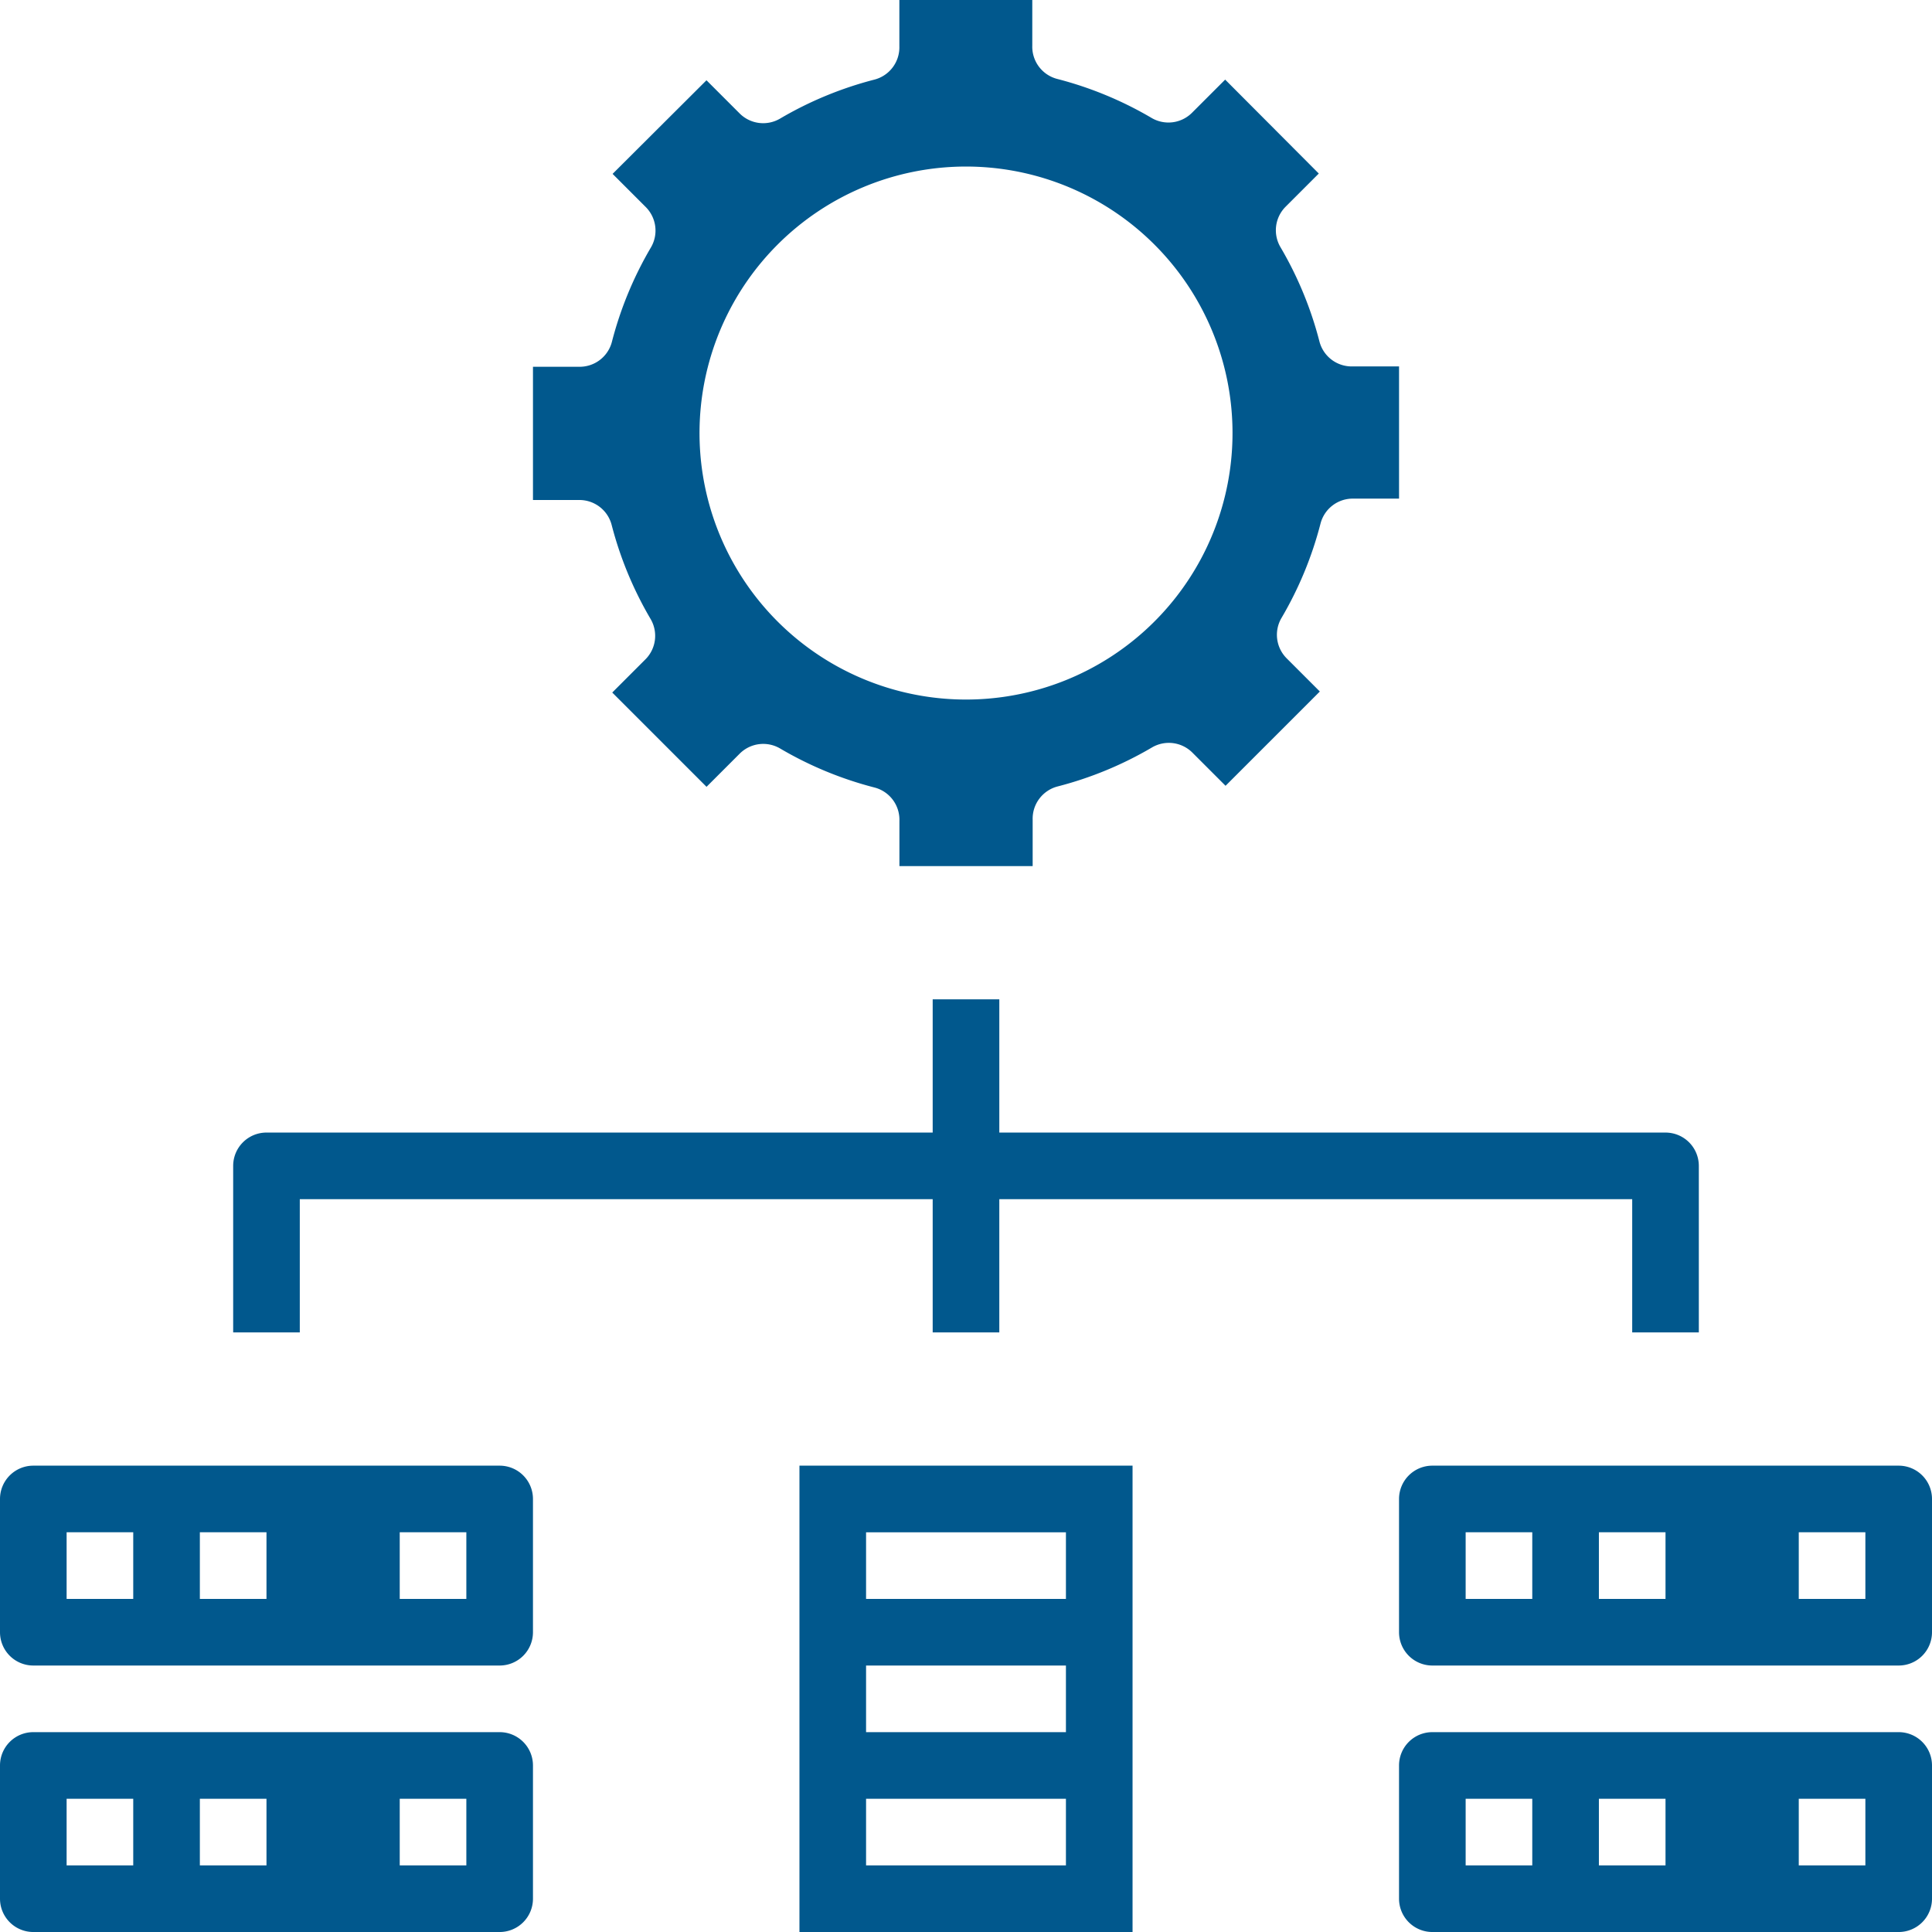 <?xml version="1.0" encoding="UTF-8"?>
<svg xmlns="http://www.w3.org/2000/svg" xmlns:xlink="http://www.w3.org/1999/xlink" width="500" height="500" viewBox="0 0 500 500">
  <defs>
    <clipPath id="clip-_01_KUB_PICTO_CONSOLE_PILOTAGE">
      <rect width="500" height="500"></rect>
    </clipPath>
  </defs>
  <g id="_01_KUB_PICTO_CONSOLE_PILOTAGE" data-name="01_KUB_PICTO_CONSOLE_PILOTAGE" clip-path="url(#clip-_01_KUB_PICTO_CONSOLE_PILOTAGE)">
    <g id="noun-system-3946433" transform="translate(-96.25 -26.248)">
      <path id="Tracé_101" data-name="Tracé 101" d="M256.595,162.023a94.831,94.831,0,0,0,10.087,24.4,8.619,8.619,0,0,1-1.293,10.433l-8.621,8.621,24.4,24.4,8.621-8.621a8.619,8.619,0,0,1,10.433-1.293,94.792,94.792,0,0,0,24.4,10.087,8.62,8.62,0,0,1,6.466,8.621v11.722h34.483V238.4a8.626,8.626,0,0,1,6.466-8.621,94.82,94.82,0,0,0,24.4-10.083,8.619,8.619,0,0,1,10.434,1.293l8.621,8.621,24.4-24.4-8.621-8.621v0a8.612,8.612,0,0,1-1.293-10.43,94.852,94.852,0,0,0,10.087-24.4,8.619,8.619,0,0,1,8.621-6.466H460.39V121.075H448.406a8.626,8.626,0,0,1-8.621-6.466,94.828,94.828,0,0,0-10.083-24.4A8.619,8.619,0,0,1,431,79.78l8.621-8.621L415.39,46.852l-8.621,8.621a8.624,8.624,0,0,1-10.43,1.293,94.846,94.846,0,0,0-24.4-10.087,8.614,8.614,0,0,1-6.465-8.621V26.248h-34.4V38.232a8.626,8.626,0,0,1-6.466,8.621,94.823,94.823,0,0,0-24.4,10.083,8.619,8.619,0,0,1-10.433-1.293l-8.621-8.621L256.857,71.248l8.621,8.621A8.624,8.624,0,0,1,266.77,90.3a94.848,94.848,0,0,0-10.087,24.4,8.614,8.614,0,0,1-8.621,6.465H236.252v34.483h11.984a8.619,8.619,0,0,1,8.359,6.381Zm91.726-92.672a68.97,68.97,0,1,1-48.765,20.2A68.952,68.952,0,0,1,348.321,69.351Z" transform="translate(-2.069 0)" fill="#01588d"></path>
      <path id="Tracé_102" data-name="Tracé 102" d="M225.56,411.25H104.871a8.621,8.621,0,0,0-8.621,8.621v34.483a8.62,8.62,0,0,0,8.621,8.621H225.56a8.62,8.62,0,0,0,8.621-8.621V419.871a8.62,8.62,0,0,0-8.621-8.621Zm-94.828,34.483H113.491V428.491h17.241Zm34.483,0H147.974V428.491h17.241Zm51.724,0H199.7V428.491H216.94Z" transform="translate(0 -5.69)" fill="#01588d"></path>
      <path id="Tracé_103" data-name="Tracé 103" d="M225.56,481.25H104.871a8.621,8.621,0,0,0-8.621,8.621v34.483a8.62,8.62,0,0,0,8.621,8.621H225.56a8.62,8.62,0,0,0,8.621-8.621V489.871a8.62,8.62,0,0,0-8.621-8.621Zm-94.828,34.483H113.491V498.491h17.241Zm34.483,0H147.974V498.491h17.241Zm51.724,0H199.7V498.491H216.94Z" transform="translate(0 -6.724)" fill="#01588d"></path>
      <path id="Tracé_104" data-name="Tracé 104" d="M593.06,481.25H472.371a8.621,8.621,0,0,0-8.621,8.621v34.483a8.62,8.62,0,0,0,8.621,8.621H593.06a8.619,8.619,0,0,0,8.621-8.621V489.871a8.619,8.619,0,0,0-8.621-8.621Zm-94.828,34.483H480.991V498.491h17.241Zm34.483,0H515.474V498.491h17.241Zm51.724,0H567.2V498.491H584.44Z" transform="translate(-5.431 -6.724)" fill="#01588d"></path>
      <path id="Tracé_105" data-name="Tracé 105" d="M593.06,411.25H472.371a8.621,8.621,0,0,0-8.621,8.621v34.483a8.62,8.62,0,0,0,8.621,8.621H593.06a8.619,8.619,0,0,0,8.621-8.621V419.871a8.619,8.619,0,0,0-8.621-8.621Zm-94.828,34.483H480.991V428.491h17.241Zm34.483,0H515.474V428.491h17.241Zm51.724,0H567.2V428.491H584.44Z" transform="translate(-5.431 -5.69)" fill="#01588d"></path>
      <path id="Tracé_106" data-name="Tracé 106" d="M306.25,531.94h86.207V411.25H306.25Zm17.241-103.448h51.724v17.241H323.491Zm0,34.483h51.724v17.241H323.491Zm0,34.483h51.724V514.7H323.491Z" transform="translate(-3.103 -5.69)" fill="#01588d"></path>
      <path id="Tracé_107" data-name="Tracé 107" d="M174.741,340.474H338.534v34.483h17.241V340.474H519.569v34.483H536.81v-43.1a8.62,8.62,0,0,0-8.621-8.621H355.776V288.75H338.534v34.483H166.121a8.621,8.621,0,0,0-8.621,8.621v43.1h17.241Z" transform="translate(-0.905 -3.879)" fill="#01588d"></path>
    </g>
  </g>
</svg>
